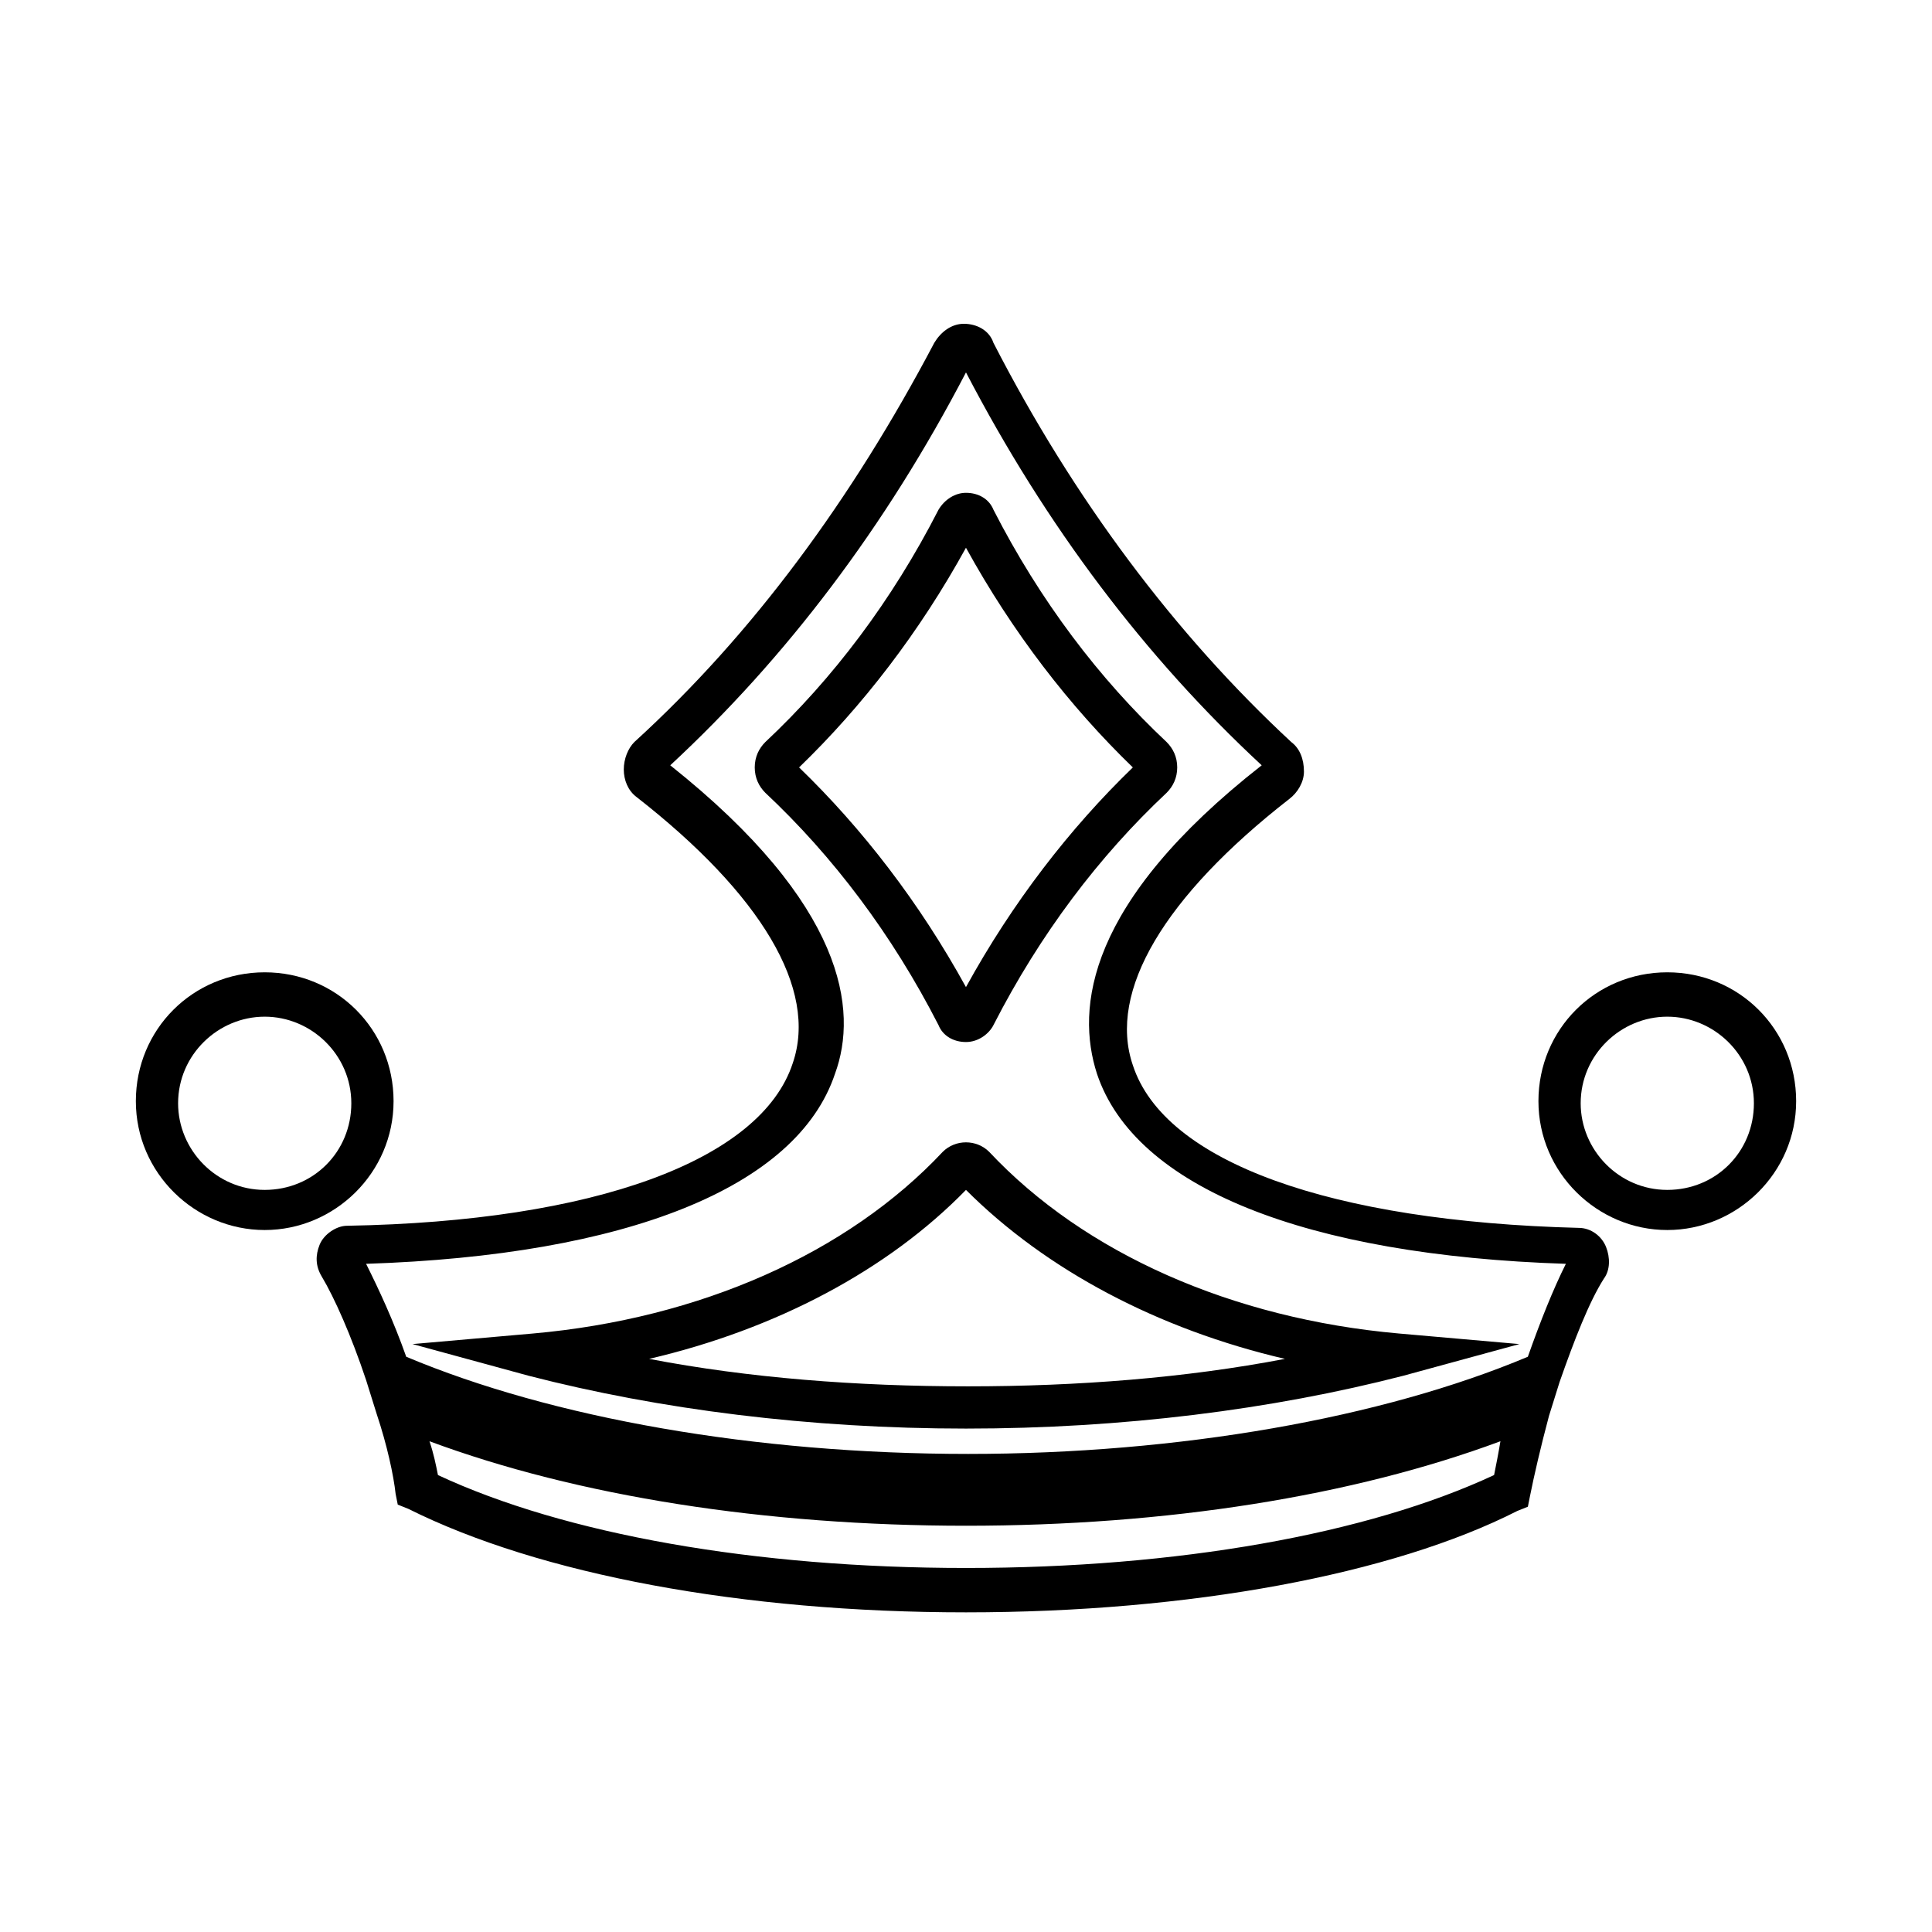 <?xml version="1.0" encoding="UTF-8"?>
<!-- Uploaded to: SVG Repo, www.svgrepo.com, Generator: SVG Repo Mixer Tools -->
<svg fill="#000000" width="800px" height="800px" version="1.1" viewBox="144 144 512 512" xmlns="http://www.w3.org/2000/svg">
 <g>
  <path d="m400 571.29c-59.336 0-113.08-10.078-147.79-27.43l-2.801-1.121-0.559-2.801c-0.559-5.039-2.238-12.875-5.039-21.273l-2.801-8.957c-3.918-11.754-8.398-21.832-11.754-27.43-1.68-2.801-1.68-5.598-0.559-8.398 1.121-2.801 4.477-5.039 7.277-5.039 65.496-1.121 109.72-17.352 118.12-43.105 6.719-19.594-8.398-44.781-41.426-70.535-2.238-1.68-3.359-4.477-3.359-7.277s1.121-5.598 2.801-7.277c31.348-28.551 57.656-64.375 79.488-105.8 1.68-2.801 4.477-5.039 7.836-5.039s6.719 1.68 7.836 5.039c21.273 41.426 48.141 77.25 78.93 105.8 2.238 1.68 3.359 4.477 3.359 7.836 0 2.801-1.68 5.598-3.918 7.277-33.027 25.75-48.141 50.941-41.426 70.535 8.398 25.75 52.621 41.426 118.12 43.105 3.359 0 6.156 2.238 7.277 5.039 1.121 2.801 1.121 6.156-0.559 8.398-3.918 6.156-7.836 16.234-11.754 27.43l-2.801 8.957c-2.238 8.398-3.918 15.676-5.039 21.273l-0.559 2.801-2.801 1.121c-33.027 16.797-86.766 26.871-146.1 26.871zm-139.95-36.387c33.586 15.676 83.969 24.629 139.95 24.629 55.98 0 106.36-8.957 139.95-24.629 0.559-2.801 1.121-5.598 1.68-8.957-39.184 14.555-88.445 22.391-141.62 22.391-53.18 0-103-7.836-142.19-22.391 1.125 3.359 1.684 6.16 2.242 8.957zm-8.395-31.348c38.625 16.234 92.363 25.75 148.9 25.75 55.98 0 109.72-9.516 148.34-25.75 3.359-9.516 6.719-17.914 10.078-24.629-68.855-2.238-114.2-20.152-124.27-50.383-5.598-17.352-2.801-45.344 43.664-81.73-30.789-28.551-57.098-63.258-78.371-104.12-21.273 40.863-47.582 75.57-78.371 104.12 46.461 36.945 49.82 64.934 43.664 81.73-10.078 30.23-55.418 48.141-124.27 50.383 3.359 6.715 7.277 15.113 10.637 24.629zm148.34 19.035c-41.426 0-81.168-5.039-115.88-13.996l-30.789-8.398 31.906-2.801c44.223-3.918 83.41-21.273 108.6-48.141 3.359-3.359 8.957-3.359 12.316 0 25.191 26.871 64.375 44.223 108.6 48.141l31.906 2.801-30.789 8.398c-34.703 8.957-74.449 13.996-115.87 13.996zm-83.969-18.473c26.309 5.039 54.859 7.277 84.527 7.277 29.109 0 57.656-2.238 83.969-7.277-33.586-7.836-63.258-23.512-84.527-44.781-20.715 21.27-50.383 36.941-83.969 44.781zm83.969-83.969c-3.359 0-6.156-1.68-7.277-4.477-12.316-24.07-27.988-44.781-45.902-61.578-1.68-1.68-2.801-3.918-2.801-6.719 0-2.801 1.121-5.039 2.801-6.719 17.914-16.793 33.586-37.504 45.902-61.578 1.68-2.801 4.477-4.477 7.277-4.477 3.359 0 6.156 1.68 7.277 4.477 12.316 24.07 27.988 44.781 45.902 61.578 1.68 1.68 2.801 3.918 2.801 6.719 0 2.801-1.121 5.039-2.801 6.719-17.914 16.793-33.586 37.504-45.902 61.578-1.121 2.234-3.922 4.477-7.277 4.477zm-44.227-72.773c16.793 16.234 31.906 35.828 44.223 58.219 12.316-22.391 27.43-41.984 44.223-58.219-16.793-16.234-31.906-35.828-44.223-58.219-12.312 22.391-27.426 41.984-44.223 58.219z"/>
  <path d="m214.15 469.97c-18.473 0-34.148-15.113-34.148-34.148 0-19.031 15.113-34.148 34.148-34.148 19.031 0 34.148 15.113 34.148 34.148 0 19.035-15.676 34.148-34.148 34.148zm0-56.539c-12.316 0-22.953 10.078-22.953 22.953 0 12.316 10.078 22.953 22.953 22.953s22.953-10.078 22.953-22.953c0-12.879-10.637-22.953-22.953-22.953z"/>
  <path d="m585.85 469.97c-18.473 0-34.148-15.113-34.148-34.148 0-19.031 15.113-34.148 34.148-34.148 19.031 0 34.148 15.113 34.148 34.148 0 19.035-15.676 34.148-34.148 34.148zm0-56.539c-12.316 0-22.953 10.078-22.953 22.953 0 12.316 10.078 22.953 22.953 22.953s22.953-10.078 22.953-22.953c0-12.879-10.637-22.953-22.953-22.953z"/>
 </g>
</svg>